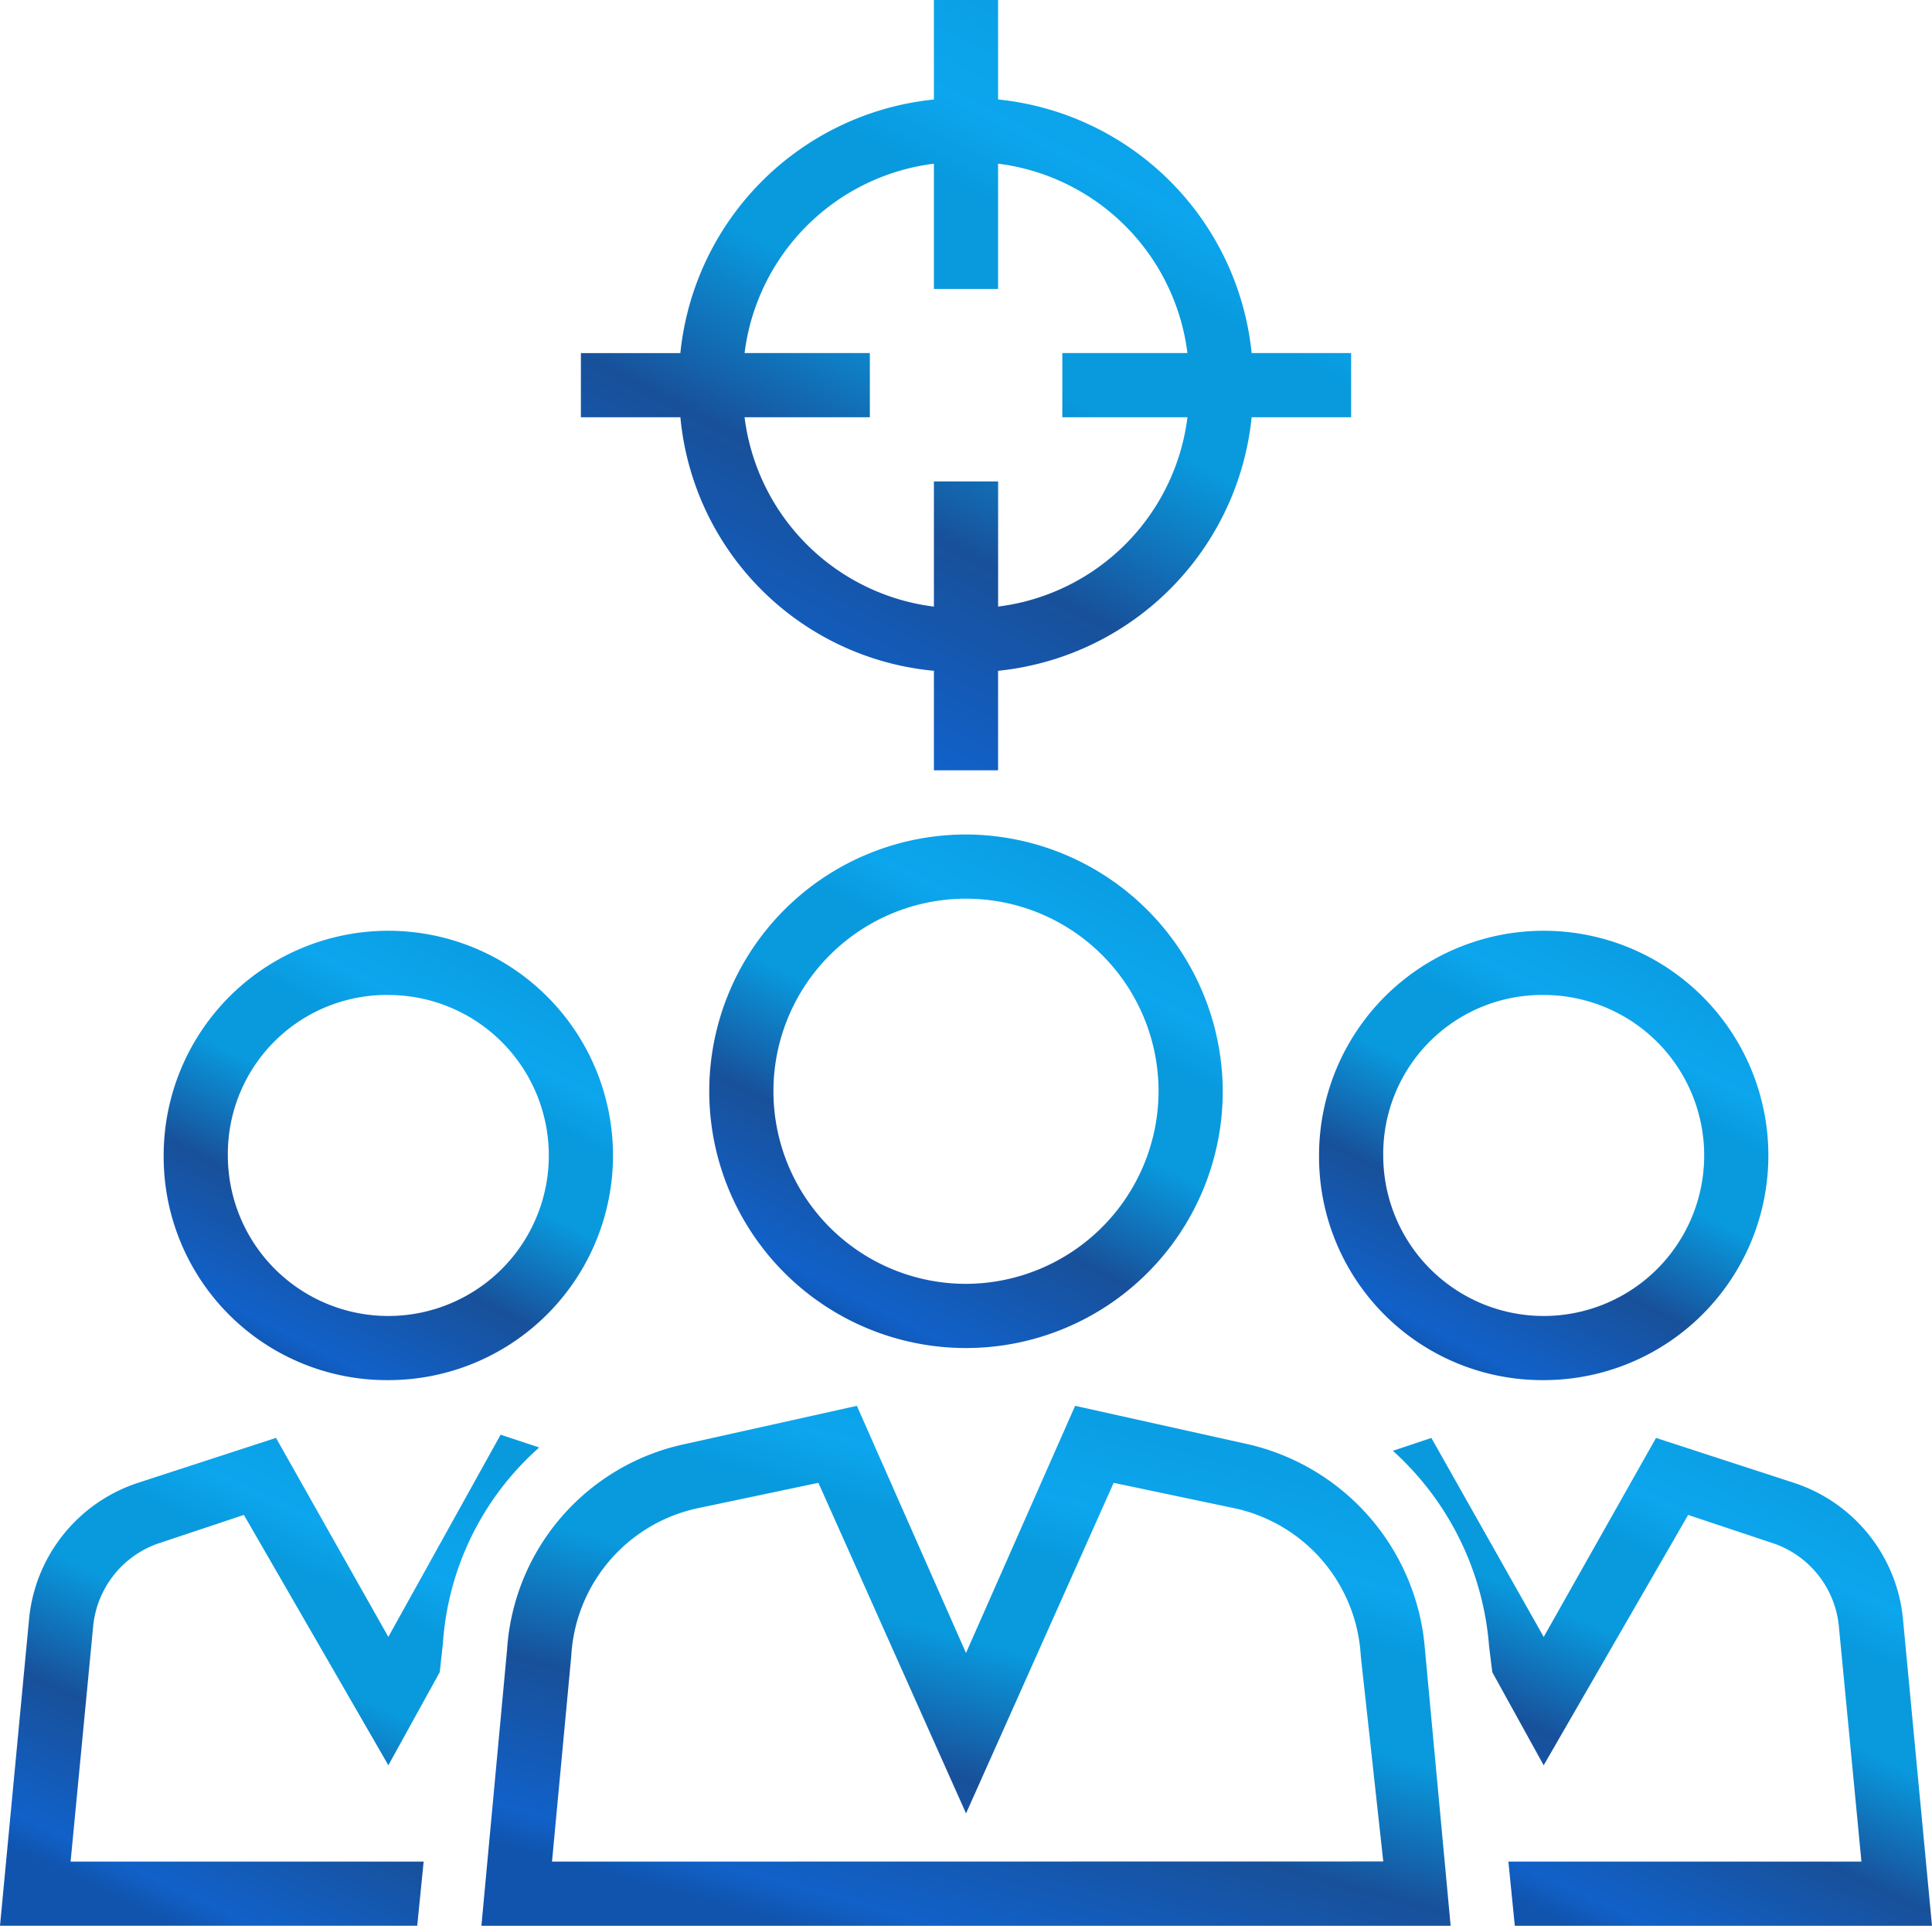 <svg xmlns="http://www.w3.org/2000/svg" xmlns:xlink="http://www.w3.org/1999/xlink" width="50.816" height="50.647" viewBox="0 0 50.816 50.647">
  <defs>
    <linearGradient id="linear-gradient" x1="0.178" y1="0.922" x2="0.684" y2="-0.063" gradientUnits="objectBoundingBox">
      <stop offset="0" stop-color="#1054ad"/>
      <stop offset="0.06" stop-color="#1161c9"/>
      <stop offset="0.296" stop-color="#18509a"/>
      <stop offset="0.516" stop-color="#099ade"/>
      <stop offset="0.678" stop-color="#099ade"/>
      <stop offset="0.765" stop-color="#0ca6ee"/>
      <stop offset="1" stop-color="#099ade"/>
    </linearGradient>
  </defs>
  <g id="Drive_Targeted_Traffic" data-name="Drive Targeted Traffic" transform="translate(-3320.9 -3366)">
    <path id="Path_1120" data-name="Path 1120" d="M30.753,28a6.753,6.753,0,1,0,6.753,6.753A6.773,6.773,0,0,0,30.753,28Zm0,11.818a5.065,5.065,0,1,1,5.065-5.065A5.08,5.08,0,0,1,30.753,39.818Z" transform="translate(3315.555 3359.947)" fill="url(#linear-gradient)"/>
    <path id="Path_1121" data-name="Path 1121" d="M12.909,42.818A5.909,5.909,0,1,0,7,36.909,5.873,5.873,0,0,0,12.909,42.818Zm0-10.129a4.221,4.221,0,1,1-4.221,4.221A4.18,4.18,0,0,1,12.909,32.688Z" transform="translate(3318.205 3359.479)" fill="url(#linear-gradient)"/>
    <path id="Path_1122" data-name="Path 1122" d="M48.909,42.818A5.909,5.909,0,1,0,43,36.909,5.873,5.873,0,0,0,48.909,42.818Zm0-10.129a4.221,4.221,0,1,1-4.221,4.221A4.18,4.18,0,0,1,48.909,32.688Z" transform="translate(3312.594 3359.479)" fill="url(#linear-gradient)"/>
    <path id="Path_1123" data-name="Path 1123" d="M58.722,51.612a4.188,4.188,0,0,0-2.87-3.63L52.222,46.8l-2.954,5.234L46.313,46.8l-1.013.338a7.733,7.733,0,0,1,2.532,5.149l.084.675,1.351,2.448,3.8-6.584,2.279.76a2.567,2.567,0,0,1,1.688,2.195l.591,6.162H48.339l.169,1.688H59.481Z" transform="translate(3312.235 3357.017)" fill="url(#linear-gradient)"/>
    <path id="Path_1124" data-name="Path 1124" d="M15.068,46.7l-2.954,5.318L9.159,46.784,5.53,47.966A4.188,4.188,0,0,0,2.66,51.6L1.9,59.615H12.874l.169-1.688H3.757l.591-6.162A2.567,2.567,0,0,1,6.036,49.57l2.279-.76,3.8,6.584,1.351-2.448.084-.76a7.552,7.552,0,0,1,2.532-5.149Z" transform="translate(3319 3357.032)" fill="url(#linear-gradient)"/>
    <path id="Path_1125" data-name="Path 1125" d="M37.075,46.813,32.516,45.8l-2.87,6.5-2.87-6.5-4.558,1.013a5.919,5.919,0,0,0-4.643,5.4L16.9,59.475H42.393l-.675-7.259A6.017,6.017,0,0,0,37.075,46.813ZM18.757,57.787l.506-5.4A4.216,4.216,0,0,1,22.556,48.5l3.208-.675,3.883,8.694,3.883-8.694,3.208.675a4.216,4.216,0,0,1,3.292,3.883l.591,5.4Z" transform="translate(3316.662 3357.173)" fill="url(#linear-gradient)"/>
    <path id="Path_1126" data-name="Path 1126" d="M29.285,19.642v2.617h1.688V19.642a7.462,7.462,0,0,0,6.669-6.669h2.617V11.285H37.642a7.462,7.462,0,0,0-6.669-6.669V2H29.285V4.617a7.462,7.462,0,0,0-6.669,6.669H20v1.688h2.617A7.386,7.386,0,0,0,29.285,19.642Zm0-13.337V9.6h1.688V6.305a5.735,5.735,0,0,1,4.98,4.98H32.662v1.688h3.292a5.735,5.735,0,0,1-4.98,4.98V14.662H29.285v3.292a5.735,5.735,0,0,1-4.98-4.98H27.6V11.285H24.305A5.735,5.735,0,0,1,29.285,6.305Z" transform="translate(3316.179 3364)" fill="url(#linear-gradient)"/>
  </g>
</svg>
